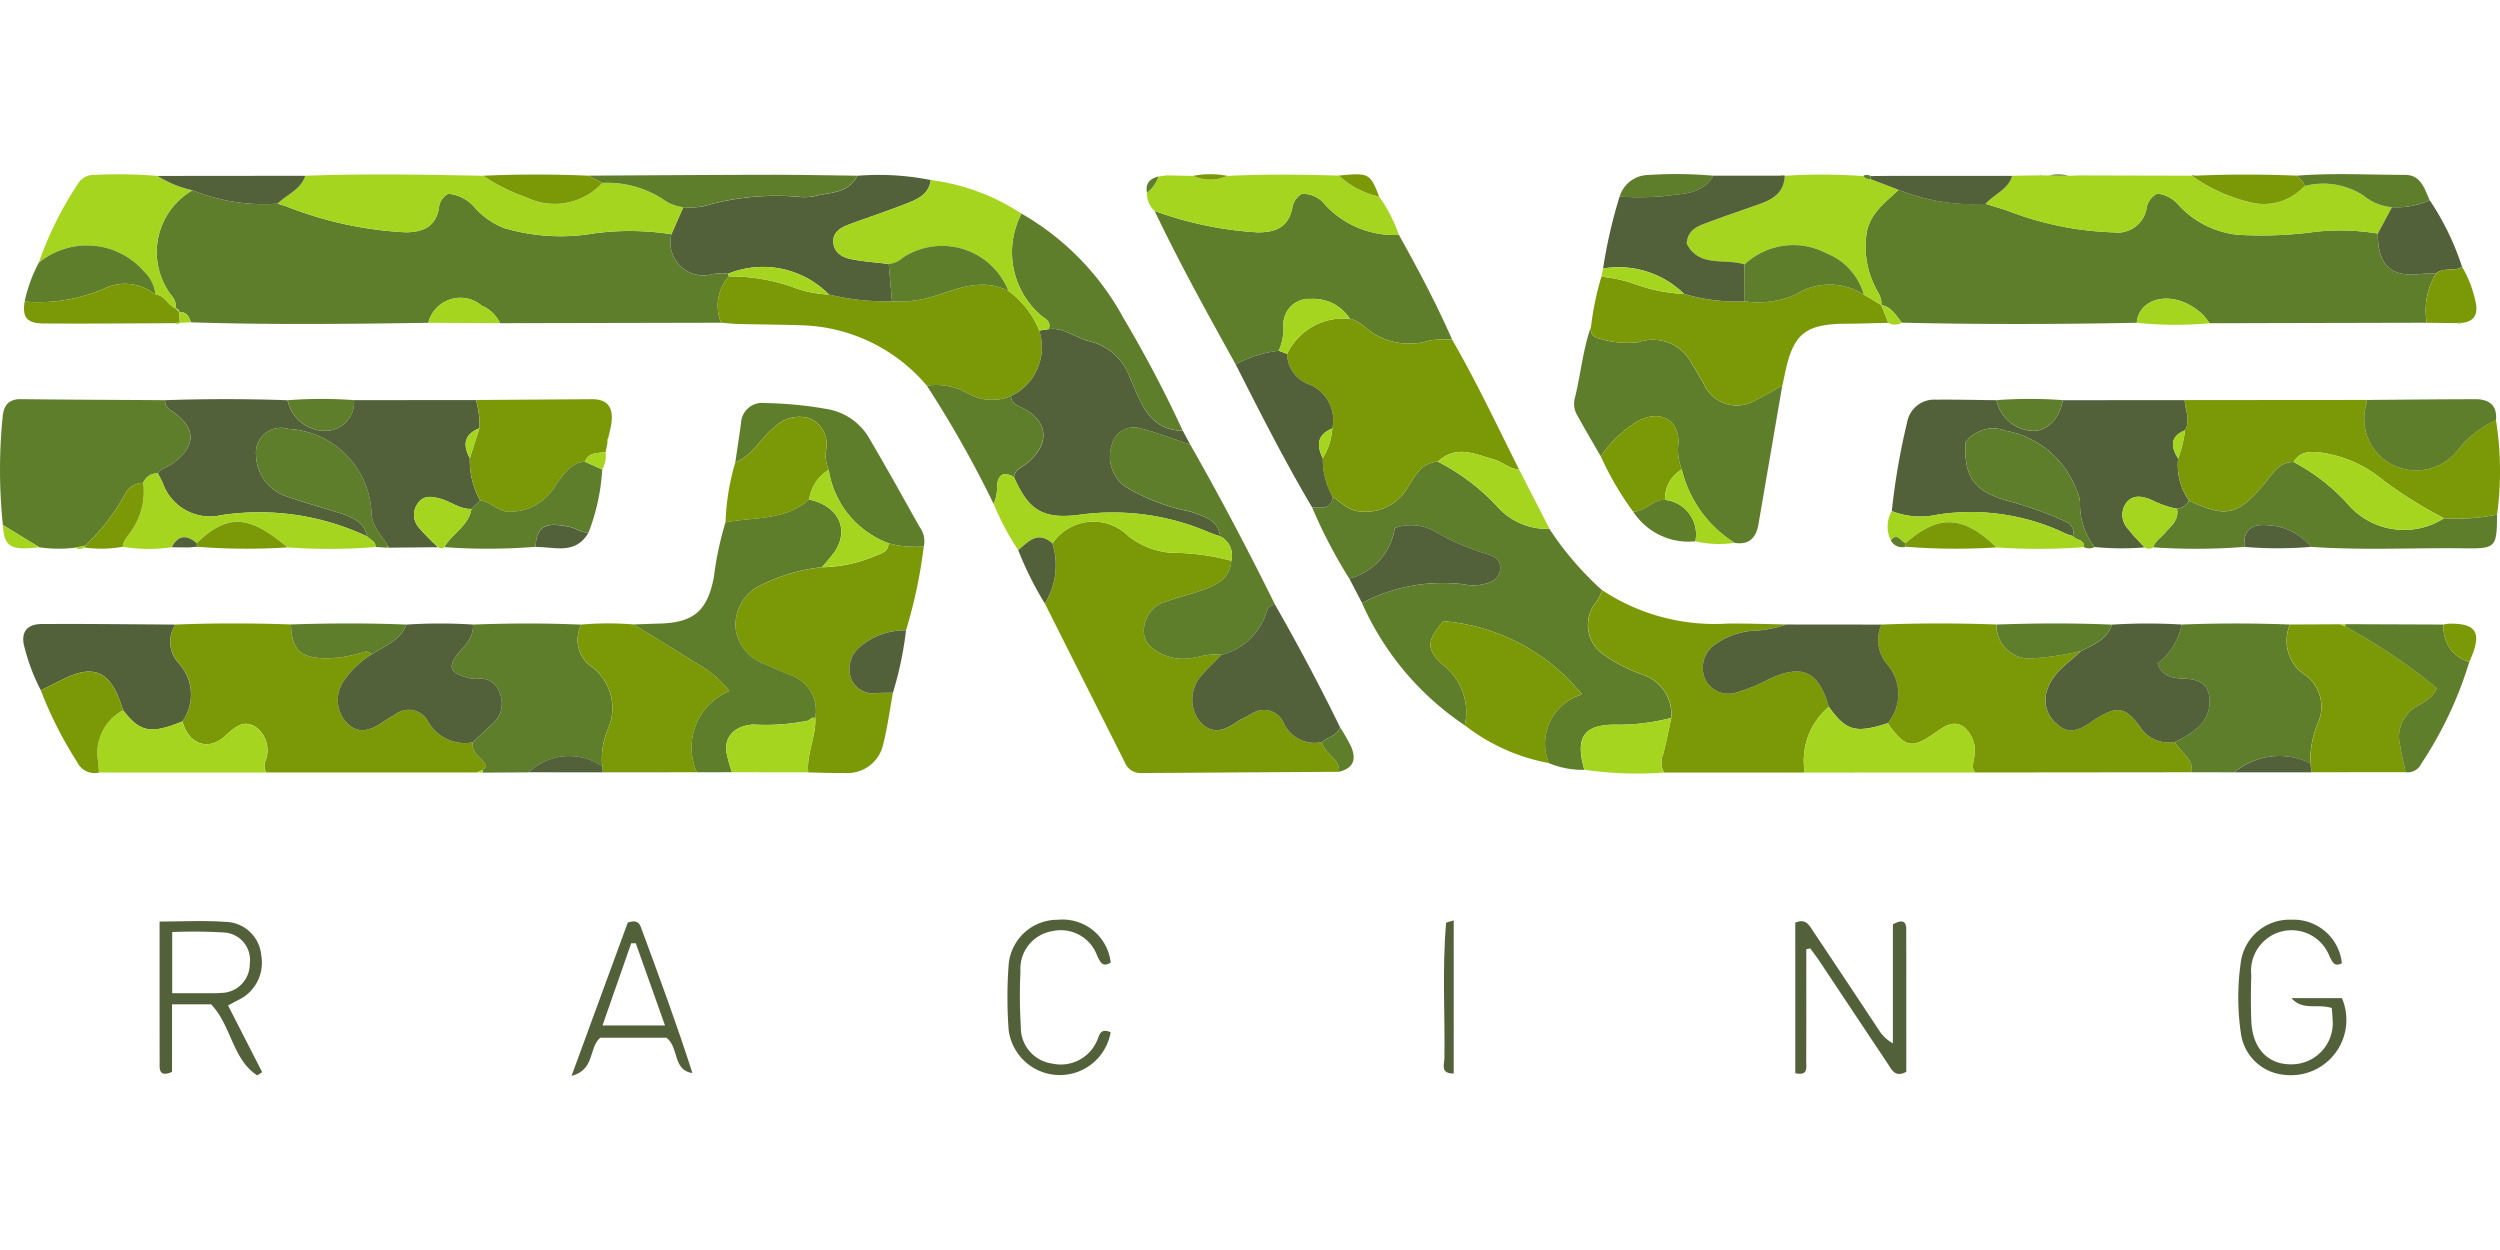 <svg xmlns="http://www.w3.org/2000/svg" viewBox="0 0 54 27">
  <title>flag-enve-racing</title>
  <g id="Layer_2" data-name="Layer 2">
    <g id="Layer_1-2" data-name="Layer 1">
      <g>
        <path d="M9.252,6.973c-1.71.024-3.419.045-5.129-.011-.038-.126-.098-.226-.25-.224l.001.003a.078.078,0,0,0-.078-.078l.002.003A.348.348,0,0,0,3.732,6.42a1.543,1.543,0,0,1,.426-2.31,4.103,4.103,0,0,0,1.837.289c.06.018.12.035.179.054a8.098,8.098,0,0,0,2.591.565c.374-.006.629-.113.715-.508a.379.379,0,0,1,.203-.324.846.846,0,0,1,.59.319,1.664,1.664,0,0,0,.616.421,4.311,4.311,0,0,0,1.968.112,5.823,5.823,0,0,1,1.646.022.713.713,0,0,0,.891.861,1.268,1.268,0,0,1,.334-.008.498.498,0,0,0,.016.058.952.952,0,0,0-.168,1l-4.775.01a.765.765,0,0,0-.395-.378A.713.713,0,0,0,9.252,6.973Z" style="fill: #5e7e2b"/>
        <path d="M52.418,6.971l-4.691.011a1.494,1.494,0,0,0-.137-.176c-.596-.572-1.384-.408-1.437.166-1.691.033-3.381.037-5.072-.002-.128-.152-.222-.343-.447-.382l.001.002c.024-.165-.085-.284-.145-.42a1.935,1.935,0,0,1-.172-1.129c.073-.444.41-.666.691-.942a4.327,4.327,0,0,0,1.878.302c.155.049.311.096.466.146a6.901,6.901,0,0,0,2.311.472.633.633,0,0,0,.697-.494.442.442,0,0,1,.235-.344.705.705,0,0,1,.467.254,2.026,2.026,0,0,0,1.251.634,8.652,8.652,0,0,0,1.542-.042,4.87,4.87,0,0,1,1.503.018c.005.699.289.954.963.87.099-.012.2-.008.3-.011A1.521,1.521,0,0,0,52.418,6.971Z" style="fill: #5e7e2b"/>
        <path d="M31.64,15.667a6.186,6.186,0,0,1-2.22-2.641,3.725,3.725,0,0,1,2.206-.403.929.929,0,0,0,.412-.003c.172-.034.339-.104.364-.317s-.128-.292-.287-.337a5.038,5.038,0,0,1-1.028-.432,1.079,1.079,0,0,0-.963-.129,1.313,1.313,0,0,1-.98,1.092,10.849,10.849,0,0,1-.801-1.535c.183-.006.408.069.444-.226.188.114.335.296.581.311a1.05,1.05,0,0,0,1.02-.487c.167-.25.295-.567.671-.588a4.604,4.604,0,0,1,1.277.965,1.443,1.443,0,0,0,1.132.487,6.7,6.7,0,0,0,1.14,1.327,1.666,1.666,0,0,1-.113.232.774.774,0,0,0,.107,1.13,3.39,3.39,0,0,0,.89.464.901.901,0,0,1,.605.93,4.509,4.509,0,0,1-1.142.147c-.744-.02-.941.257-.733.974a1.887,1.887,0,0,1-.766-.144A1.107,1.107,0,0,1,34.172,15a4.308,4.308,0,0,0-2.997-1.583c-.359.42-.387.619.029.974A1.292,1.292,0,0,1,31.64,15.667Z" style="fill: #5e7e2b"/>
        <path d="M28.923,16.671q-2.142.013-4.284.027a.366.366,0,0,1-.347-.241q-.863-1.71-1.723-3.422a1.561,1.561,0,0,0,.164-1.296,1.067,1.067,0,0,1,1.644-.155,1.718,1.718,0,0,0,.928.356,4.958,4.958,0,0,1,1.291.173c-.027.402-.333.53-.644.641-.247.089-.507.142-.752.237a.652.652,0,0,0-.488.713c.032.274.391.481.734.521.323.037.618-.133.936-.078-.147.152-.304.295-.439.457a.771.771,0,0,0-.013.996c.262.284.531.171.797-.013.092-.063.199-.104.297-.16a.466.466,0,0,1,.703.185.731.731,0,0,0,.829.416C28.6,16.287,28.946,16.373,28.923,16.671Z" style="fill: #7b9906"/>
        <path d="M3.566,8.644q1.323-.045,2.646.001a.826.826,0,0,0,.829.66.614.614,0,0,0,.605-.662l2.635-.002a1.923,1.923,0,0,1,.075.608c-.332.132-.365.36-.208.649a1.78,1.78,0,0,0,.223.913l-.189.182c-.252.009-.445-.161-.674-.222-.175-.046-.353-.082-.479.096a.415.415,0,0,0,.015.526,5.279,5.279,0,0,0,.418.427l-1.08.01.003-.028c-.137-.234-.356-.428-.362-.725A1.895,1.895,0,0,0,6.23,9.265a.542.542,0,0,0-.699.579.962.962,0,0,0,.679.885c.377.132.763.238,1.145.358.37.117.53.258.574.5a5.459,5.459,0,0,0-3.148-.46,1.081,1.081,0,0,1-1.268-.7c-.033-.068-.068-.134-.102-.201.063-.105.183-.125.275-.187.571-.386.572-.809-.008-1.183A.232.232,0,0,1,3.566,8.644Z" style="fill: #53613b"/>
        <path d="M30.216,5.074c.414.738.809,1.486,1.15,2.261a1.993,1.993,0,0,0-.486.021,1.479,1.479,0,0,1-1.157-.12c-.194-.104-.335-.3-.565-.349a.933.933,0,0,0-.846-.43.552.552,0,0,0-.587.614,1.229,1.229,0,0,1-.104.505,2.604,2.604,0,0,0-.931.294c-.607-1.093-1.212-2.186-1.751-3.315a7.745,7.745,0,0,0,2.23.464c.388-.001.655-.109.744-.521a.424.424,0,0,1,.205-.31.606.606,0,0,1,.514.246A2.038,2.038,0,0,0,30.216,5.074Z" style="fill: #5e7e2b"/>
        <path d="M3.788,13.491c.832-.034,1.664-.031,2.496-.003.018.549.2.719.743.732a2.737,2.737,0,0,0,.73-.105c.095-.024.186-.086.267.024a1.968,1.968,0,0,0-.569.532.72.72,0,0,0-.002.898c.237.285.494.236.765.062.106-.068.211-.136.319-.199a.475.475,0,0,1,.699.131.915.915,0,0,0,.974.473c-.023.168.09.264.191.369.062.065.169.135.023.225l-.127.056-4.547-.001a.301.301,0,0,1-.03-.215.623.623,0,0,0-.205-.772c-.282-.175-.476.048-.682.223-.356.304-.767.139-.892-.34a.997.997,0,0,0-.064-1.24A.679.679,0,0,1,3.788,13.491Z" style="fill: #7b9906"/>
        <path d="M47.341,16.681l-4.682.005c-.085-.117-.024-.233-.013-.356a.666.666,0,0,0-.24-.637c-.203-.138-.404-.009-.584.119-.526.373-.66.348-1.049-.19a.978.978,0,0,0-.005-1.266.812.812,0,0,1-.13-.865c.828-.033,1.656-.031,2.484-.002a.715.715,0,0,0,.763.733,6.81,6.81,0,0,0,1.062-.159c-.254.251-.579.434-.714.797a.667.667,0,0,0,.194.778c.231.223.453.14.678-.001.064-.04.121-.088.185-.127.433-.259.614-.241.918.17a.735.735,0,0,0,.765.344C47.089,16.248,47.384,16.37,47.341,16.681Z" style="fill: #7b9906"/>
        <path d="M29.157,6.887c.231.049.371.244.565.349a1.479,1.479,0,0,0,1.157.12,1.993,1.993,0,0,1,.486-.021c.527.912.976,1.865,1.447,2.806-.208-.009-.358-.165-.546-.218-.405-.114-.819-.322-1.206.048-.376.022-.504.338-.671.588a1.05,1.05,0,0,1-1.02.487c-.246-.015-.393-.197-.582-.31a1.673,1.673,0,0,1-.216-.838,1.402,1.402,0,0,0,.207-.643.84.84,0,0,0-.534-.966.706.706,0,0,1-.443-.645A1.345,1.345,0,0,1,29.157,6.887Z" style="fill: #7b9906"/>
        <path d="M46.322,11.824a6.17,6.17,0,0,1-1.081-.008,1.511,1.511,0,0,1-.312-.973.758.758,0,0,0-.085-.283,2.017,2.017,0,0,0-1.526-1.256.736.736,0,0,0-.861.249c-.041.766.191,1.067.944,1.276a7.399,7.399,0,0,1,1.056.367c.14.063.379.121.318.384-.047-.016-.096-.028-.142-.047a4.748,4.748,0,0,0-2.773-.419,1.681,1.681,0,0,1-.997-.074,14.815,14.815,0,0,1,.33-1.914.593.593,0,0,1,.622-.493c.436-.005.873.007,1.309.011a.834.834,0,0,0,.803.663c.308-.008.553-.265.631-.663l2.631-.001c.011.217.131.432.01.65-.33.135-.312.355-.152.611a1.358,1.358,0,0,0,.233.909.32.32,0,0,1-.257.177,2.103,2.103,0,0,1-.564-.198c-.195-.074-.397-.119-.543.086a.442.442,0,0,0,.058.556C46.079,11.572,46.205,11.694,46.322,11.824Z" style="fill: #53613b"/>
        <path d="M19.954,11.801a10.798,10.798,0,0,1-.384,1.815,1.492,1.492,0,0,0-1.021.378.62.62,0,0,0-.156.688.517.517,0,0,0,.559.286c.112-.003.224-.005.336-.007-.068.37-.118.745-.209,1.109a.791.791,0,0,1-.83.627c-.263.003-.527-.007-.791-.012-.041-.404.176-.776.151-1.178a.812.812,0,0,0-.571-.936c-.173-.07-.344-.146-.514-.224a.951.951,0,0,1-.636-.77.961.961,0,0,1,.452-.887,3.873,3.873,0,0,1,1.412-.437,3.095,3.095,0,0,0,1.2-.265c.116-.041.241-.092.24-.253A2.104,2.104,0,0,0,19.954,11.801Z" style="fill: #7b9906"/>
        <path d="M47.199,9.292c.121-.219.001-.434-.01-.65l3.933-.003a.427.427,0,0,1-.002.075,1.107,1.107,0,0,0,.528,1.309,1.142,1.142,0,0,0,1.423-.278,2.191,2.191,0,0,1,.842-.668,6.973,6.973,0,0,1,.024,2.037,4.269,4.269,0,0,1-1.145.08,9.098,9.098,0,0,1-1.323-.827,2.655,2.655,0,0,0-1.311-.587c-.232-.03-.469-.047-.616.199-.314-.007-.452.253-.611.444-.59.707-.826.772-1.65.39a1.358,1.358,0,0,1-.233-.909A2.905,2.905,0,0,0,47.199,9.292Z" style="fill: #7b9906"/>
        <path d="M36.1,15.506a.901.901,0,0,0-.605-.93,3.39,3.39,0,0,1-.89-.464.774.774,0,0,1-.107-1.13,1.666,1.666,0,0,0,.113-.232,4.397,4.397,0,0,0,2.705.719c.425-.004.85.012,1.274.019a2.762,2.762,0,0,1-.618.131,1.606,1.606,0,0,0-.914.293.613.613,0,0,0-.222.767.564.564,0,0,0,.711.264,3.435,3.435,0,0,0,.657-.272c.734-.338,1.071-.184,1.3.596a1.518,1.518,0,0,0-.521,1.42l-3.039-.001a.445.445,0,0,1-.022-.39C35.994,16.037,36.041,15.77,36.1,15.506Z" style="fill: #7b9906"/>
        <path d="M3.566,8.644a.232.232,0,0,0,.112.213c.579.373.578.797.008,1.183-.092.062-.212.082-.275.187a.318.318,0,0,0-.317.201.45.45,0,0,0-.397.253,4.336,4.336,0,0,1-.863,1.106l-.217.044a2.925,2.925,0,0,1-.766-.009L.062,11.34A11.523,11.523,0,0,1,.056,9.016c.02-.244.116-.397.394-.394C1.488,8.634,2.527,8.637,3.566,8.644Z" style="fill: #5e7e2b"/>
        <path d="M34.578,9.859c-.168-.291-.338-.579-.501-.873a.492.492,0,0,1-.067-.361c.133-.518.175-1.057.354-1.565a.202.202,0,0,0,.172.249,2.025,2.025,0,0,0,.846.084.95.95,0,0,1,1.173.484c.081.125.153.257.232.384a.78.78,0,0,0,1.157.368c.191-.085.369-.199.553-.3q-.257,1.496-.514,2.993c-.05.29-.198.454-.515.404a2.585,2.585,0,0,1-1.142-1.585,1.155,1.155,0,0,1-.07-.589c-.002-.495-.399-.705-.87-.461A2.532,2.532,0,0,0,34.578,9.859Z" style="fill: #5e7e2b"/>
        <path d="M15.576,6.97a.952.952,0,0,1,.168-1,4.108,4.108,0,0,1,1.359.223,2.376,2.376,0,0,0,.802.168,5.244,5.244,0,0,0,1.362.147,2.596,2.596,0,0,0,.699-.053c.595-.148,1.176-.496,1.817-.17a1.945,1.945,0,0,1,.664.854,1.163,1.163,0,0,1-.61,1.414,1.054,1.054,0,0,1-.894-.033,1.393,1.393,0,0,0-.924-.19,3.679,3.679,0,0,0-2.647-1.302c-.475-.017-.95-.018-1.425-.03C15.823,6.995,15.7,6.98,15.576,6.97Z" style="fill: #7b9906"/>
        <path d="M17.752,12.251a3.873,3.873,0,0,0-1.412.437.961.961,0,0,0-.452.887.951.951,0,0,0,.636.77c.17.078.341.154.514.224a.812.812,0,0,1,.571.936c-.023,0-.046,0-.07.001l-.079.058a4.583,4.583,0,0,1-1.182.086c-.402.019-.637.258-.587.602a3.291,3.291,0,0,0,.119.428l-.76.001a1.323,1.323,0,0,1,.703-1.756,2.3,2.3,0,0,0-.712-.598c-.449-.284-.903-.559-1.355-.839.188-.006.376-.014.564-.019.74-.021,1.032-.277,1.171-1.011a7.016,7.016,0,0,1,.249-1.175c.614-.121,1.285-.032,1.806-.492.621.126.876.631.559,1.118A3.657,3.657,0,0,1,17.752,12.251Z" style="fill: #5e7e2b"/>
        <path d="M21.837,8.554a1.163,1.163,0,0,0,.61-1.414l.208-.03c.333-.041.584.194.886.264a1.221,1.221,0,0,1,.857.764c.236.518.389,1.152,1.15,1.166l.162.301c-.351-.117-.698-.256-1.056-.346a.492.492,0,0,0-.641.361.798.798,0,0,0,.29.89,4.309,4.309,0,0,0,1.41.541c.266.107.598.152.64.534-.071-.025-.143-.047-.212-.075a5.267,5.267,0,0,0-2.752-.4c-.866.127-1.167-.082-1.487-.804.021-.178.189-.217.298-.311.502-.431.441-.923-.16-1.206C21.925,8.734,21.842,8.686,21.837,8.554Z" style="fill: #53613b"/>
        <path d="M38.499,8.329c-.184.101-.362.215-.553.3a.78.78,0,0,1-1.157-.368c-.079-.127-.15-.259-.232-.384a.95.95,0,0,0-1.173-.484,2.025,2.025,0,0,1-.846-.084.202.202,0,0,1-.172-.249A6.273,6.273,0,0,1,34.59,5.977a3.164,3.164,0,0,1,.693.147,3.465,3.465,0,0,0,1.091.224,3.922,3.922,0,0,0,1.311.161,2.016,2.016,0,0,0,1.097-.146,1.377,1.377,0,0,1,1.475-.002l.378.229-.001-.002.155.386c-.3.006-.6.017-.9.018-.895.004-1.157.214-1.335,1.081C38.536,8.158,38.517,8.243,38.499,8.329Z" style="fill: #7b9906"/>
        <path d="M19.267,6.508a5.24,5.24,0,0,1-1.362-.147,2.003,2.003,0,0,0-2.177-.449,1.268,1.268,0,0,0-.334.008.713.713,0,0,1-.891-.861q.128-.292.257-.585a1.488,1.488,0,0,0,.446-.021A5.585,5.585,0,0,1,17.231,4.25a1.227,1.227,0,0,0,.336-.005c.34-.096.752-.051.951-.448a5.718,5.718,0,0,1,1.587.092c-.042.314-.293.418-.537.513-.406.158-.82.295-1.229.447-.182.068-.359.17-.339.392.02.234.216.328.419.364.257.046.518.066.778.097Z" style="fill: #53613b"/>
        <path d="M47.341,16.681c.042-.311-.252-.433-.367-.656a1.796,1.796,0,0,0,.557-.365.749.749,0,0,0,.172-.7c-.079-.245-.298-.294-.548-.303-.214-.008-.457-.04-.552-.325a1.425,1.425,0,0,0,.522-.842q1.169-.045,2.338,0a.88.88,0,0,0,.326,1.088.845.845,0,0,1,.277,1.035,2.178,2.178,0,0,0-.165.874,1.512,1.512,0,0,0-1.64.195Z" style="fill: #5e7e2b"/>
        <path d="M10.423,16.631c.145-.09.038-.16-.023-.225-.1-.105-.213-.201-.191-.369.154-.144.304-.291.461-.43a.582.582,0,0,0,.115-.658.42.42,0,0,0-.473-.285.748.748,0,0,1-.255-.038c-.349-.1-.385-.24-.148-.523.15-.179.328-.346.305-.612.781-.03,1.563-.032,2.344.001a.704.704,0,0,0,.179.878,1.116,1.116,0,0,1,.392,1.382,1.653,1.653,0,0,0-.121.802,1.264,1.264,0,0,0-1.588.129l-1,.006A.083.083,0,0,0,10.423,16.631Z" style="fill: #5e7e2b"/>
        <path d="M51.36,5.046a4.87,4.87,0,0,0-1.503-.018A8.652,8.652,0,0,1,48.315,5.07a2.026,2.026,0,0,1-1.251-.634.705.705,0,0,0-.467-.254.442.442,0,0,0-.235.344.633.633,0,0,1-.697.494,6.901,6.901,0,0,1-2.311-.472c-.155-.05-.31-.098-.466-.146.181-.211.487-.304.575-.605l.61-.01h-.01l.2.004.409.005.081-.001.151-.006,2.438.006a3.582,3.582,0,0,0,1.243.571,1.187,1.187,0,0,0,1.188-.346,1.6,1.6,0,0,1,1.278.203,1.105,1.105,0,0,0,.616.253Z" style="fill: #a6d520"/>
        <path d="M14.76,4.474q-.128.293-.257.585a5.82,5.82,0,0,0-1.646-.022A4.311,4.311,0,0,1,10.89,4.926a1.664,1.664,0,0,1-.616-.421.846.846,0,0,0-.59-.319.379.379,0,0,0-.203.324c-.086.396-.341.503-.715.508A8.098,8.098,0,0,1,6.174,4.453c-.059-.019-.119-.036-.179-.054.201-.199.503-.299.599-.602,1.281-.05,2.561-.025,3.842,0a4.048,4.048,0,0,0,.93.466,1.397,1.397,0,0,0,1.642-.311,2.201,2.201,0,0,1,1.302.347A.914.914,0,0,0,14.76,4.474Z" style="fill: #a6d520"/>
        <path d="M26.352,11.583c-.043-.382-.374-.426-.64-.534a4.309,4.309,0,0,1-1.41-.541.798.798,0,0,1-.29-.89.492.492,0,0,1,.641-.361c.358.09.705.228,1.056.346.648,1.134,1.255,2.291,1.834,3.462-.138.01-.172.099-.207.221a1.375,1.375,0,0,1-.954.861c-.317-.054-.612.116-.936.078-.343-.04-.702-.247-.734-.521a.652.652,0,0,1,.488-.713c.245-.094.505-.148.752-.237.311-.112.617-.24.644-.641A.457.457,0,0,0,26.352,11.583Z" style="fill: #5e7e2b"/>
        <path d="M13.009,16.552a1.653,1.653,0,0,1,.121-.802,1.116,1.116,0,0,0-.392-1.382.704.704,0,0,1-.179-.878,6.771,6.771,0,0,1,1.129-.002c.452.279.906.555,1.355.839a2.3,2.3,0,0,1,.712.598,1.323,1.323,0,0,0-.703,1.756l-2.031.002Z" style="fill: #7b9906"/>
        <path d="M49.903,16.486a2.178,2.178,0,0,1,.165-.874.845.845,0,0,0-.277-1.035.88.88,0,0,1-.326-1.088l1.079-.005.108.047a12.205,12.205,0,0,1,1.983,1.333c-.102.237-.291.303-.444.399a.755.755,0,0,0-.349.833c.03.196.079.389.12.583l-2.032.002Z" style="fill: #7b9906"/>
        <path d="M52.791,11.195a4.269,4.269,0,0,0,1.145-.08c-.004.71-.023.737-.706.729-1.104-.014-2.208.046-3.312-.032a1.281,1.281,0,0,0-.938-.467c-.344-.029-.532.1-.501.468a13.485,13.485,0,0,1-1.972.009c.045-.134.166-.207.252-.307.131-.153.314-.28.265-.524a.32.32,0,0,0,.257-.177c.824.383,1.06.317,1.65-.39.159-.191.297-.45.611-.444a4.249,4.249,0,0,1,1.15.885A1.606,1.606,0,0,0,52.791,11.195Z" style="fill: #5e7e2b"/>
        <path d="M39.503,15.268c-.229-.78-.566-.933-1.3-.596a3.435,3.435,0,0,1-.657.272.564.564,0,0,1-.711-.264.613.613,0,0,1,.222-.767,1.606,1.606,0,0,1,.914-.293,2.762,2.762,0,0,0,.618-.131l2.05.002a.812.812,0,0,0,.13.865.978.978,0,0,1,.005,1.266C40.076,15.845,39.878,15.79,39.503,15.268Z" style="fill: #53613b"/>
        <path d="M47.126,13.49a1.425,1.425,0,0,1-.522.842c.095.285.338.317.552.325.25.009.469.058.548.303a.749.749,0,0,1-.172.7,1.796,1.796,0,0,1-.557.365.735.735,0,0,1-.765-.344c-.304-.411-.485-.43-.918-.17-.064.038-.122.087-.185.127-.225.14-.446.224-.678.001a.667.667,0,0,1-.194-.778c.135-.363.46-.546.714-.797.266-.14.564-.243.669-.572A12.428,12.428,0,0,1,47.126,13.49Z" style="fill: #53613b"/>
        <path d="M10.214,13.49c.023.266-.154.433-.305.612-.238.283-.201.423.148.523a.748.748,0,0,0,.255.038.42.42,0,0,1,.473.285.582.582,0,0,1-.115.658c-.157.14-.308.286-.461.43a.915.915,0,0,1-.974-.473.475.475,0,0,0-.699-.131c-.108.063-.214.131-.319.199-.271.174-.528.223-.765-.062a.72.72,0,0,1,.002-.898,1.968,1.968,0,0,1,.569-.532c.278-.186.62-.297.756-.648A11.334,11.334,0,0,1,10.214,13.49Z" style="fill: #53613b"/>
        <path d="M40.635,6.59l-.378-.229a1.35,1.35,0,0,0-.8-.887,1.535,1.535,0,0,0-1.775.239c-.422-.141-.983.079-1.25-.453.022-.287.228-.369.427-.443.386-.145.778-.276,1.166-.415.288-.103.516-.26.526-.605a12.657,12.657,0,0,1,1.693.006.178.178,0,0,0,.162.066L41.01,4.1c-.282.276-.618.498-.691.942A1.935,1.935,0,0,0,40.491,6.17C40.55,6.306,40.659,6.425,40.635,6.59Z" style="fill: #a6d520"/>
        <path d="M31.64,15.667a1.292,1.292,0,0,0-.436-1.276c-.416-.356-.388-.555-.029-.974A4.308,4.308,0,0,1,34.172,15a1.107,1.107,0,0,0-.713,1.483A4.197,4.197,0,0,1,31.64,15.667Z" style="fill: #7b9906"/>
        <path d="M10.372,10.81a1.781,1.781,0,0,1-.223-.913l.208-.649a1.923,1.923,0,0,0-.075-.608q1.256-.009,2.511-.017c.324-.002.451.175.418.48-.013.124-.049.245-.074.367-.009.007-.026.015-.026.023a.365.365,0,0,0,.011.066L13.08,9.768c-.17.021-.363-.005-.445.206-.321.019-.454.277-.623.49a1.139,1.139,0,0,1-1.058.589C10.726,11.026,10.591,10.828,10.372,10.81Z" style="fill: #7b9906"/>
        <path d="M38.551,3.796c-.01.345-.237.502-.526.605-.389.139-.78.27-1.166.415-.2.074-.405.157-.427.443.267.532.828.312,1.25.453l.004.796a3.924,3.924,0,0,1-1.311-.161,2.025,2.025,0,0,0-1.749-.547,10.89,10.89,0,0,1,.357-1.554,6.254,6.254,0,0,0,.936-.008c.391-.059.841-.02,1.09-.444l1.453.001.044.004A.03.03,0,0,1,38.551,3.796Z" style="fill: #53613b"/>
        <path d="M3.788,13.491a.679.679,0,0,0,.087.852.997.997,0,0,1,.064,1.24c-.684.279-.912.236-1.279-.241-.029-.082-.055-.164-.086-.245C2.344,14.5,2,14.366,1.415,14.647c-.179.086-.355.176-.533.264a4.255,4.255,0,0,1-.347-.907c-.1-.329.028-.523.366-.525C1.863,13.473,2.826,13.485,3.788,13.491Z" style="fill: #53613b"/>
        <path d="M25.547,9.302c-.761-.014-.914-.648-1.15-1.166a1.221,1.221,0,0,0-.857-.764c-.301-.07-.553-.304-.886-.264.063-.185-.107-.231-.197-.32a1.8,1.8,0,0,1-.393-2.174,5.768,5.768,0,0,1,2.205,2.26A26.74,26.74,0,0,1,25.547,9.302Z" style="fill: #5e7e2b"/>
        <path d="M26.382,14.146a1.375,1.375,0,0,0,.954-.861c.035-.123.069-.211.207-.221q.743,1.298,1.401,2.642c-.06.192-.264.21-.389.322a.731.731,0,0,1-.829-.416.466.466,0,0,0-.703-.185c-.098.055-.205.096-.297.16-.266.183-.535.296-.797.013a.771.771,0,0,1,.013-.996C26.078,14.442,26.235,14.298,26.382,14.146Z" style="fill: #53613b"/>
        <path d="M22.065,4.615A1.8,1.8,0,0,0,22.458,6.79c.09.088.26.135.197.32l-.208.03a1.944,1.944,0,0,0-.664-.854,1.541,1.541,0,0,0-2.286-.716.502.502,0,0,1-.3.132c-.26-.031-.521-.051-.778-.097-.203-.037-.399-.13-.419-.364-.019-.222.157-.325.339-.392.409-.152.823-.289,1.229-.447.244-.095.495-.199.537-.513A4.634,4.634,0,0,1,22.065,4.615Z" style="fill: #a6d520"/>
        <path d="M30.216,5.074a2.038,2.038,0,0,1-1.584-.64.606.606,0,0,0-.514-.246.424.424,0,0,0-.205.31c-.088.412-.356.52-.744.521a7.745,7.745,0,0,1-2.23-.464.495.495,0,0,1-.164-.39.768.768,0,0,0,.249-.352l.175-.025-.002,0,.572.012a.897.897,0,0,0,.745,0c.803-.042,1.606-.029,2.409-.007a1.84,1.84,0,0,0,.868.455A3.318,3.318,0,0,1,30.216,5.074Z" style="fill: #a6d520"/>
        <path d="M19.954,11.801a2.102,2.102,0,0,1-.761-.067A2.02,2.02,0,0,1,17.9,10.146a.777.777,0,0,1-.062-.402.607.607,0,0,0-.355-.709.76.76,0,0,0-.78.217c-.289.231-.458.594-.821.737.042-.284.086-.568.124-.852a.458.458,0,0,1,.517-.431,8.351,8.351,0,0,1,1.342.13,1.295,1.295,0,0,1,.921.649c.368.625.72,1.259,1.074,1.892A.514.514,0,0,1,19.954,11.801Z" style="fill: #5e7e2b"/>
        <path d="M4.158,4.11a1.543,1.543,0,0,0-.426,2.31.348.348,0,0,1,.066.246c-.173-.065-.237-.287-.443-.305a.763.763,0,0,0-.24-.492A1.632,1.632,0,0,0,.836,5.678,7.615,7.615,0,0,1,1.68,3.975a.405.405,0,0,1,.378-.198A10.227,10.227,0,0,1,3.401,3.8,2.402,2.402,0,0,0,4.158,4.11Z" style="fill: #a6d520"/>
        <path d="M39.503,15.268c.375.522.574.577,1.271.354.388.537.523.563,1.049.19.18-.128.381-.258.584-.119a.666.666,0,0,1,.24.637c-.011.123-.072.239.013.356l-3.677.002A1.518,1.518,0,0,1,39.503,15.268Z" style="fill: #a6d520"/>
        <path d="M28.572,9.898a1.673,1.673,0,0,0,.216.838c-.036.294-.261.22-.444.226-.598-1.006-1.125-2.05-1.654-3.092a2.603,2.603,0,0,1,.931-.294l.181.068a.706.706,0,0,0,.443.645.84.84,0,0,1,.534.966C28.448,9.385,28.434,9.617,28.572,9.898Z" style="fill: #53613b"/>
        <path d="M2.659,15.341c.367.477.595.52,1.279.241.125.479.536.644.892.341.205-.175.4-.398.682-.223a.623.623,0,0,1,.205.772.301.301,0,0,0,.03.215l-3.609,0c-.011-.11-.014-.221-.033-.329A1.046,1.046,0,0,1,2.659,15.341Z" style="fill: #a6d520"/>
        <path d="M15.882,9.99c.364-.143.532-.506.821-.737a.76.76,0,0,1,.78-.217.607.607,0,0,1,.355.709.776.776,0,0,0,.062.402.914.914,0,0,0-.423.646c-.522.46-1.192.371-1.806.492A5.174,5.174,0,0,1,15.882,9.99Z" style="fill: #7b9906"/>
        <path d="M44.775,11.58c.061-.263-.178-.321-.318-.384a7.399,7.399,0,0,0-1.056-.367c-.753-.209-.985-.51-.944-1.276a.736.736,0,0,1,.861-.249,2.017,2.017,0,0,1,1.526,1.256.758.758,0,0,1,.085.283,1.511,1.511,0,0,0,.312.973.247.247,0,0,1-.226.002C45.028,11.645,44.84,11.674,44.775,11.58Z" style="fill: #5e7e2b"/>
        <path d="M7.929,11.587c-.044-.242-.203-.383-.574-.5-.382-.12-.767-.227-1.145-.358a.962.962,0,0,1-.679-.885A.542.542,0,0,1,6.23,9.265a1.895,1.895,0,0,1,1.795,1.811c.006.297.225.491.362.725a.04.04,0,0,0-.031.029l-.244-.015C8.114,11.69,7.995,11.659,7.929,11.587Z" style="fill: #5e7e2b"/>
        <path d="M39.016,20.505c0,.802.002,1.604-.002,2.406-.001.135.056.335-.236.27v-3.25c.23-.105.306.063.395.196q.701,1.05,1.398,2.103a.849.849,0,0,0,.315.306v-2.57c.207-.113.289-.069.289.109.001,1.029.001,2.058.001,3.076-.244.132-.314-.045-.401-.176q-.732-1.097-1.462-2.196c-.067-.101-.142-.197-.213-.295Z" style="fill: #53613b"/>
        <path d="M53.913,9.078a2.191,2.191,0,0,0-.842.668,1.142,1.142,0,0,1-1.423.278A1.107,1.107,0,0,1,51.12,8.714a.427.427,0,0,0,.002-.075c.782-.006,1.565-.015,2.348-.016C53.764,8.623,53.944,8.752,53.913,9.078Z" style="fill: #5e7e2b"/>
        <path d="M7.929,11.587c.066.072.185.102.182.229a12.418,12.418,0,0,1-1.901.007c-.813-.681-1.276-.754-1.96-.092-.215-.184-.401-.183-.542.089A3.322,3.322,0,0,1,2.655,11.81c.004-.151.128-.238.192-.357a1.476,1.476,0,0,0,.248-1.026.318.318,0,0,1,.317-.201c.034.067.07.133.102.201a1.081,1.081,0,0,0,1.268.7A5.459,5.459,0,0,1,7.929,11.587Z" style="fill: #a6d520"/>
        <path d="M51.961,16.68c-.041-.194-.089-.387-.12-.583a.755.755,0,0,1,.349-.833c.153-.096.342-.163.444-.399a12.212,12.212,0,0,0-1.982-1.333.042.042,0,0,0-.001-.05l2.133.008a.758.758,0,0,0,.553.807,8.353,8.353,0,0,1-1.036,2.197A.327.327,0,0,1,51.961,16.68Z" style="fill: #5e7e2b"/>
        <path d="M21.837,8.554c.005.132.088.18.201.233.601.283.662.774.16,1.206-.109.094-.277.133-.298.311-.227-.133-.345-.046-.366.194a.803.803,0,0,1-.072.386A23.679,23.679,0,0,0,20.019,8.33a1.393,1.393,0,0,1,.924.19A1.054,1.054,0,0,0,21.837,8.554Z" style="fill: #5e7e2b"/>
        <path d="M21.463,10.883a.803.803,0,0,0,.072-.386c.02-.24.139-.327.366-.194.32.722.621.931,1.487.805a5.267,5.267,0,0,1,2.752.4c.07.028.142.05.212.075a.457.457,0,0,1,.244.53,4.962,4.962,0,0,0-1.291-.173,1.718,1.718,0,0,1-.928-.356,1.067,1.067,0,0,0-1.644.155c-.312-.283-.52-.042-.738.146A5.75,5.75,0,0,1,21.463,10.883Z" style="fill: #a6d520"/>
        <path d="M10.372,10.81c.218.018.353.215.582.242a1.139,1.139,0,0,0,1.058-.589c.17-.212.302-.471.623-.49l.373.167a4.463,4.463,0,0,1-.295,1.361c-.157.009-.28-.099-.422-.125-.406-.075-.703-.097-.723.435a12.958,12.958,0,0,1-1.97.007c.166-.296.525-.456.585-.827Z" style="fill: #5e7e2b"/>
        <path d="M29.145,12.496a1.313,1.313,0,0,0,.98-1.092,1.079,1.079,0,0,1,.963.129,5.038,5.038,0,0,0,1.028.432c.159.045.312.125.287.337s-.192.283-.364.317a.929.929,0,0,1-.412.003,3.725,3.725,0,0,0-2.206.403Z" style="fill: #53613b"/>
        <path d="M4.926,21.718l.737,1.441-.108.069c-.539-.352-.554-1.075-.996-1.535H3.716v1.46c-.205.09-.267.02-.268-.123C3.447,22,3.447,20.972,3.447,19.905c.493,0,.955-.026,1.412.007a.793.793,0,0,1,.785.731.889.889,0,0,1-.505.961C5.075,21.638,5.01,21.673,4.926,21.718ZM3.72,21.453c.321,0,.596,0,.87,0a1.569,1.569,0,0,0,.188-.006.624.624,0,0,0,.617-.631.593.593,0,0,0-.56-.674A11.004,11.004,0,0,0,3.72,20.132Z" style="fill: #53613b"/>
        <path d="M50.367,21.774c-.311-.102-.625.065-.871-.214h1.09a1.195,1.195,0,0,1-1.24,1.656,1.037,1.037,0,0,1-.941-.884,5.322,5.322,0,0,1,.001-1.578,1.061,1.061,0,0,1,1.097-.888,1.047,1.047,0,0,1,1.081.939c-.169.092-.206-.038-.267-.149a.876.876,0,0,0-1.689.408c-.01.326-.012.654,0,.98.022.608.364.963.893.945a.889.889,0,0,0,.861-.986C50.382,21.931,50.373,21.857,50.367,21.774Z" style="fill: #53613b"/>
        <path d="M12.345,23.24,13.56,19.927c.158-.052.239-.021.282.096.386,1.043.772,2.086,1.114,3.156-.432-.064-.284-.553-.56-.764H12.962C12.711,22.644,12.853,23.106,12.345,23.24Zm1.388-2.866-.099,0L13.014,22.15h1.35Z" style="fill: #53613b"/>
        <path d="M14.76,4.474a.914.914,0,0,1-.449-.176,2.201,2.201,0,0,0-1.302-.347l-.308-.157c1.313-.007,2.627-.017,3.941-.019.625-.001,1.25.013,1.875.02-.199.397-.61.352-.951.448a1.227,1.227,0,0,1-.336.005,5.585,5.585,0,0,0-2.025.204A1.488,1.488,0,0,1,14.76,4.474Z" style="fill: #5e7e2b"/>
        <path d="M34.578,9.859a2.532,2.532,0,0,1,.809-.769c.471-.244.867-.034.87.461a1.154,1.154,0,0,0,.07.589.727.727,0,0,0-.363.659c-.268-.021-.423.27-.691.25A6.68,6.68,0,0,1,34.578,9.859Z" style="fill: #7b9906"/>
        <path d="M23.99,22.296a1.114,1.114,0,0,1-2.204-.056,9.642,9.642,0,0,1,0-1.394,1.059,1.059,0,0,1,1.063-.979,1.046,1.046,0,0,1,1.142.925c-.177.108-.224-.009-.292-.147a.834.834,0,0,0-.969-.532.822.822,0,0,0-.688.864,11.135,11.135,0,0,0,.008,1.206.784.784,0,0,0,.676.79.853.853,0,0,0,.965-.483C23.748,22.376,23.752,22.194,23.99,22.296Z" style="fill: #53613b"/>
        <path d="M2.659,15.341a1.046,1.046,0,0,0-.553,1.017c.019.108.022.219.033.329a.413.413,0,0,1-.468-.22,8.572,8.572,0,0,1-.789-1.555c.177-.088.354-.179.533-.264.585-.281.929-.147,1.159.449C2.605,15.176,2.631,15.259,2.659,15.341Z" style="fill: #7b9906"/>
        <path d="M.836,5.678a1.632,1.632,0,0,1,2.279.191.763.763,0,0,1,.24.492,1.044,1.044,0,0,0-1.029-.162,3.566,3.566,0,0,1-1.794.315A3.19,3.19,0,0,1,.836,5.678Z" style="fill: #5e7e2b"/>
        <path d="M51.36,5.046l.307-.571a1.759,1.759,0,0,0,.815-.15A5.799,5.799,0,0,1,53.18,5.762c-.169.112-.395.004-.557.142-.1.003-.201-.001-.3.011C51.649,5.999,51.365,5.745,51.36,5.046Z" style="fill: #53613b"/>
        <path d="M.532,6.514a3.566,3.566,0,0,0,1.794-.315,1.044,1.044,0,0,1,1.029.162c.206.018.27.24.443.305l-.002-.003.078.078-.001-.003.01.235-.013.004a.073.073,0,0,0-.07.004c-.952.003-1.903.013-2.855.006C.577,6.985.478,6.853.532,6.514Z" style="fill: #7b9906"/>
        <path d="M44.775,11.58c.065.094.253.065.239.238a12.991,12.991,0,0,1-1.892.006c-.715-.694-1.244-.719-1.959-.093-.106-.022-.177-.246-.321-.057a.677.677,0,0,1,.02-.635,1.681,1.681,0,0,0,.997.074,4.748,4.748,0,0,1,2.773.419C44.679,11.552,44.728,11.565,44.775,11.58Z" style="fill: #a6d520"/>
        <path d="M36.1,15.506c-.058.264-.105.531-.178.791a.445.445,0,0,0,.022.39,7.894,7.894,0,0,1-1.719-.06c-.208-.717-.011-.994.733-.974A4.509,4.509,0,0,0,36.1,15.506Z" style="fill: #a6d520"/>
        <path d="M17.539,15.506c.023-.001.046-.001.07-.001.025.402-.192.774-.151,1.178L15.81,16.681a3.322,3.322,0,0,1-.119-.428c-.049-.344.185-.583.587-.602a4.588,4.588,0,0,0,1.182-.086Z" style="fill: #a6d520"/>
        <path d="M31.061,9.971c.387-.37.802-.162,1.206-.048.188.053.338.209.546.218l.657,1.282a1.443,1.443,0,0,1-1.132-.487A4.604,4.604,0,0,0,31.061,9.971Z" style="fill: #a6d520"/>
        <path d="M8.78,13.491c-.137.351-.478.462-.756.648-.08-.11-.171-.047-.267-.024a2.737,2.737,0,0,1-.73.105c-.542-.013-.724-.183-.743-.732C7.116,13.461,7.948,13.457,8.78,13.491Z" style="fill: #5e7e2b"/>
        <path d="M45.618,13.492c-.106.328-.404.431-.669.572a6.807,6.807,0,0,1-1.062.159.715.715,0,0,1-.763-.733C43.955,13.461,44.786,13.456,45.618,13.492Z" style="fill: #5e7e2b"/>
        <path d="M52.481,4.326a1.759,1.759,0,0,1-.815.15,1.105,1.105,0,0,1-.615-.253,1.6,1.6,0,0,0-1.278-.203c.006-.118-.115-.146-.162-.225.777-.062,1.555-.018,2.333-.018C52.291,3.775,52.37,4.076,52.481,4.326Z" style="fill: #5e7e2b"/>
        <path d="M4.158,4.11A2.402,2.402,0,0,1,3.401,3.8L6.594,3.797c-.097.303-.398.403-.599.602A4.102,4.102,0,0,1,4.158,4.11Z" style="fill: #53613b"/>
        <path d="M41.01,4.1l-.604-.231a.518.518,0,0,0-.002-.066l.536-.005.031.002.031-.001,2.461,0c-.087.3-.393.394-.575.605A4.327,4.327,0,0,1,41.01,4.1Z" style="fill: #53613b"/>
        <path d="M19.288,14.961c-.112.002-.224.004-.336.007a.517.517,0,0,1-.559-.286.62.62,0,0,1,.156-.688,1.492,1.492,0,0,1,1.021-.378A7.647,7.647,0,0,1,19.288,14.961Z" style="fill: #53613b"/>
        <path d="M52.623,5.904c.163-.138.388-.029.557-.142a2.459,2.459,0,0,1,.283.718c.07.26.021.473-.31.496a.054.054,0,0,0-.057.004l-.678-.008A1.522,1.522,0,0,1,52.623,5.904Z" style="fill: #7b9906"/>
        <path d="M12.701,3.794l.308.157a1.397,1.397,0,0,1-1.642.311,4.048,4.048,0,0,1-.93-.466C11.191,3.761,11.946,3.763,12.701,3.794Z" style="fill: #7b9906"/>
        <path d="M49.612,3.794c.047.08.168.107.162.225a1.187,1.187,0,0,1-1.188.346,3.582,3.582,0,0,1-1.243-.571.025.025,0,0,1,.04.002l.026-.001C48.143,3.762,48.877,3.764,49.612,3.794Z" style="fill: #7b9906"/>
        <path d="M47.024,10.99c.049.244-.133.371-.265.524-.086.101-.206.173-.252.307a.162.162,0,0,1-.186.002c-.116-.13-.242-.252-.346-.391a.442.442,0,0,1-.058-.556c.145-.205.347-.16.543-.086A2.103,2.103,0,0,0,47.024,10.99Z" style="fill: #a6d520"/>
        <path d="M10.183,10.992c-.06.371-.419.531-.585.827a.11.11,0,0,1-.135,0,5.31,5.31,0,0,1-.418-.427.415.415,0,0,1-.015-.526c.126-.177.303-.142.479-.096C9.738,10.831,9.931,11.002,10.183,10.992Z" style="fill: #a6d520"/>
        <path d="M3.094,10.427a1.476,1.476,0,0,1-.248,1.026c-.064.119-.188.206-.192.357a2.663,2.663,0,0,1-.821.018.052.052,0,0,0,.002-.041,4.336,4.336,0,0,0,.863-1.106A.45.45,0,0,1,3.094,10.427Z" style="fill: #7b9906"/>
        <path d="M37.01,3.796c-.249.424-.699.385-1.09.444a6.254,6.254,0,0,1-.936.008.654.654,0,0,1,.612-.468A9.061,9.061,0,0,1,37.01,3.796Z" style="fill: #5e7e2b"/>
        <path d="M41.163,11.731c.715-.626,1.244-.601,1.959.093a13.633,13.633,0,0,1-1.962-.015Z" style="fill: #7b9906"/>
        <path d="M4.25,11.732c.684-.662,1.147-.59,1.96.092A13.763,13.763,0,0,1,4.254,11.81Z" style="fill: #7b9906"/>
        <path d="M35.274,11.048c.268.019.423-.271.691-.25a.749.749,0,0,1,.655.894A1.427,1.427,0,0,1,35.274,11.048Z" style="fill: #5e7e2b"/>
        <path d="M7.647,8.643a.614.614,0,0,1-.605.662.826.826,0,0,1-.829-.66A9.497,9.497,0,0,1,7.647,8.643Z" style="fill: #5e7e2b"/>
        <path d="M31.4,23.188c-.295.005-.203-.202-.201-.321.015-.977-.05-1.954.037-2.93.002-.018.083-.029.164-.056Z" style="fill: #53613b"/>
        <path d="M44.558,8.643c-.078.398-.323.655-.631.663a.834.834,0,0,1-.803-.663A9.74,9.74,0,0,1,44.558,8.643Z" style="fill: #5e7e2b"/>
        <path d="M21.994,11.885c.218-.188.426-.429.738-.146a1.561,1.561,0,0,1-.164,1.296A7.353,7.353,0,0,1,21.994,11.885Z" style="fill: #53613b"/>
        <path d="M46.153,6.972c.053-.573.841-.737,1.437-.166a1.494,1.494,0,0,1,.137.176A8.023,8.023,0,0,1,46.153,6.972Z" style="fill: #a6d520"/>
        <path d="M36.62,11.692a.749.749,0,0,0-.655-.894.728.728,0,0,1,.363-.659A2.585,2.585,0,0,0,37.47,11.725,2.271,2.271,0,0,1,36.62,11.692Z" style="fill: #a6d520"/>
        <path d="M9.252,6.973a.713.713,0,0,1,1.155-.371.765.765,0,0,1,.395.378Z" style="fill: #a6d520"/>
        <path d="M48.48,11.813c-.031-.368.157-.497.501-.468a1.281,1.281,0,0,1,.938.467A8.651,8.651,0,0,1,48.48,11.813Z" style="fill: #53613b"/>
        <path d="M34.626,5.801a2.025,2.025,0,0,1,1.749.547,3.471,3.471,0,0,1-1.092-.224A3.164,3.164,0,0,0,34.59,5.977Z" style="fill: #a6d520"/>
        <path d="M53.337,14.297a.758.758,0,0,1-.553-.807.744.744,0,0,1,.11-.018C53.508,13.459,53.623,13.673,53.337,14.297Z" style="fill: #7b9906"/>
        <path d="M49.903,16.486l.026.196-1.666,0A1.512,1.512,0,0,1,49.903,16.486Z" style="fill: #53613b"/>
        <path d="M11.568,11.813c.02-.532.317-.51.723-.435.141.026.265.134.422.125C12.436,11.989,11.979,11.814,11.568,11.813Z" style="fill: #53613b"/>
        <path d="M13.009,16.552l.011.131-1.599-.002A1.264,1.264,0,0,1,13.009,16.552Z" style="fill: #53613b"/>
        <path d="M28.555,16.028c.126-.112.33-.13.389-.322a4.65,4.65,0,0,1,.235.41c.124.275.063.478-.257.554C28.946,16.373,28.6,16.287,28.555,16.028Z" style="fill: #5e7e2b"/>
        <path d="M29.79,4.247a1.84,1.84,0,0,1-.868-.455C29.571,3.729,29.592,3.74,29.79,4.247Z" style="fill: #7b9906"/>
        <path d="M.062,11.34l.79.481C.222,11.894.09,11.814.062,11.34Z" style="fill: #a6d520"/>
        <path d="M13.008,10.141l-.373-.167c.083-.211.275-.185.446-.206A.61.61,0,0,1,13.008,10.141Z" style="fill: #a6d520"/>
        <path d="M4.25,11.732l.004.078-.191.015H4.057l-.348-.004C3.849,11.549,4.035,11.548,4.25,11.732Z" style="fill: #53613b"/>
        <path d="M26.513,3.799a.897.897,0,0,1-.745,0A1.965,1.965,0,0,1,26.513,3.799Z" style="fill: #7b9906"/>
        <path d="M40.789,6.974l-.155-.386c.224.04.319.231.447.382A.292.292,0,0,1,40.789,6.974Z" style="fill: #a6d520"/>
        <path d="M25.024,3.812a.768.768,0,0,1-.249.352C24.736,3.961,24.839,3.857,25.024,3.812Z" style="fill: #5e7e2b"/>
        <path d="M41.163,11.731l-.003.078a.274.274,0,0,1-.318-.135C40.986,11.485,41.057,11.709,41.163,11.731Z" style="fill: #5e7e2b"/>
        <path d="M3.883,6.973l-.01-.235c.152-.002.213.098.25.224Z" style="fill: #a6d520"/>
        <path d="M44.672,3.796l-.409-.005A.775.775,0,0,1,44.672,3.796Z" style="fill: #5e7e2b"/>
        <path d="M40.404,3.802a.518.518,0,0,1,.002.066.178.178,0,0,1-.162-.066A.145.145,0,0,1,40.404,3.802Z" style="fill: #5e7e2b"/>
        <path d="M1.835,11.786a.052.052,0,0,1-.002.041.232.232,0,0,1-.216.003Z" style="fill: #a6d520"/>
        <path d="M50.651,13.482a.042.042,0,0,1,.001.05l-.108-.047Z" style="fill: #a6d520"/>
        <path d="M10.423,16.631a.083.083,0,0,1-.002.057l-.125-.001Z" style="fill: #a6d520"/>
        <path d="M44.904,3.789l-.151.006Z" style="fill: #5e7e2b"/>
        <path d="M8.356,11.831a.04.04,0,0,1,.031-.029l-.003.028-.014.014Z" style="fill: #a6d520"/>
        <path d="M4.057,11.825h0Z" style="fill: #a6d520"/>
        <path d="M25.196,3.787l.002,0Z" style="fill: #7b9906"/>
        <path d="M53.096,6.979a.054.054,0,0,1,.057-.004C53.136,7.006,53.117,7.009,53.096,6.979Z" style="fill: #a6d520"/>
        <path d="M3.799,6.981a.073.073,0,0,1,.07-.004C3.847,7.007,3.824,7.012,3.799,6.981Z" style="fill: #a6d520"/>
        <polygon points="47.409 3.795 47.383 3.796 47.392 3.774 47.409 3.795" style="fill: #5e7e2b"/>
        <polygon points="44.064 3.787 44.073 3.787 44.068 3.764 44.064 3.787" style="fill: #5e7e2b"/>
        <path d="M41.002,3.797l-.031.001L40.94,3.797Z" style="fill: #5e7e2b"/>
        <path d="M38.507,3.801l-.044-.004.023-.019Z" style="fill: #5e7e2b"/>
        <path d="M13.123,9.56a.365.365,0,0,1-.011-.066c0-.008.017-.015.026-.023Z" style="fill: #a6d520"/>
        <path d="M15.728,5.912a2.003,2.003,0,0,1,2.177.449,2.376,2.376,0,0,1-.802-.168,4.108,4.108,0,0,0-1.359-.223A.549.549,0,0,1,15.728,5.912Z" style="fill: #a6d520"/>
        <path d="M3.873,6.741l-.078-.078A.078.078,0,0,1,3.873,6.741Z" style="fill: #a6d520"/>
        <path d="M10.357,9.249l-.208.649C9.992,9.609,10.025,9.381,10.357,9.249Z" style="fill: #a6d520"/>
        <path d="M27.802,7.644l-.181-.068a1.232,1.232,0,0,0,.104-.505.552.552,0,0,1,.587-.614.933.933,0,0,1,.846.43A1.346,1.346,0,0,0,27.802,7.644Z" style="fill: #a6d520"/>
        <path d="M28.572,9.898c-.137-.281-.123-.513.207-.644A1.402,1.402,0,0,1,28.572,9.898Z" style="fill: #a6d520"/>
        <path d="M47.199,9.292a2.905,2.905,0,0,1-.152.611C46.887,9.648,46.869,9.427,47.199,9.292Z" style="fill: #a6d520"/>
        <path d="M17.477,10.791a.914.914,0,0,1,.423-.646,2.019,2.019,0,0,0,1.292,1.588c.001.161-.124.212-.24.253a3.095,3.095,0,0,1-1.2.265,3.671,3.671,0,0,0,.284-.342C18.353,11.422,18.098,10.917,17.477,10.791Z" style="fill: #a6d520"/>
        <path d="M52.791,11.195a1.606,1.606,0,0,1-2.099-.331,4.249,4.249,0,0,0-1.15-.885c.147-.245.384-.229.616-.199a2.655,2.655,0,0,1,1.311.587A9.098,9.098,0,0,0,52.791,11.195Z" style="fill: #a6d520"/>
        <path d="M19.196,5.701a.502.502,0,0,0,.3-.132,1.541,1.541,0,0,1,2.286.716c-.64-.326-1.221.021-1.816.17a2.596,2.596,0,0,1-.699.053Z" style="fill: #5e7e2b"/>
        <path d="M17.539,15.506l-.079.058Z" style="fill: #7b9906"/>
        <path d="M37.686,6.509l-.004-.796a1.535,1.535,0,0,1,1.775-.239,1.35,1.35,0,0,1,.8.887,1.377,1.377,0,0,0-1.475.002A2.016,2.016,0,0,1,37.686,6.509Z" style="fill: #5e7e2b"/>
      </g>
      <rect x="13.5" y="-13.5" width="27" height="54" transform="translate(13.5 40.5) rotate(-90)" style="fill: none"/>
    </g>
  </g>
</svg>
